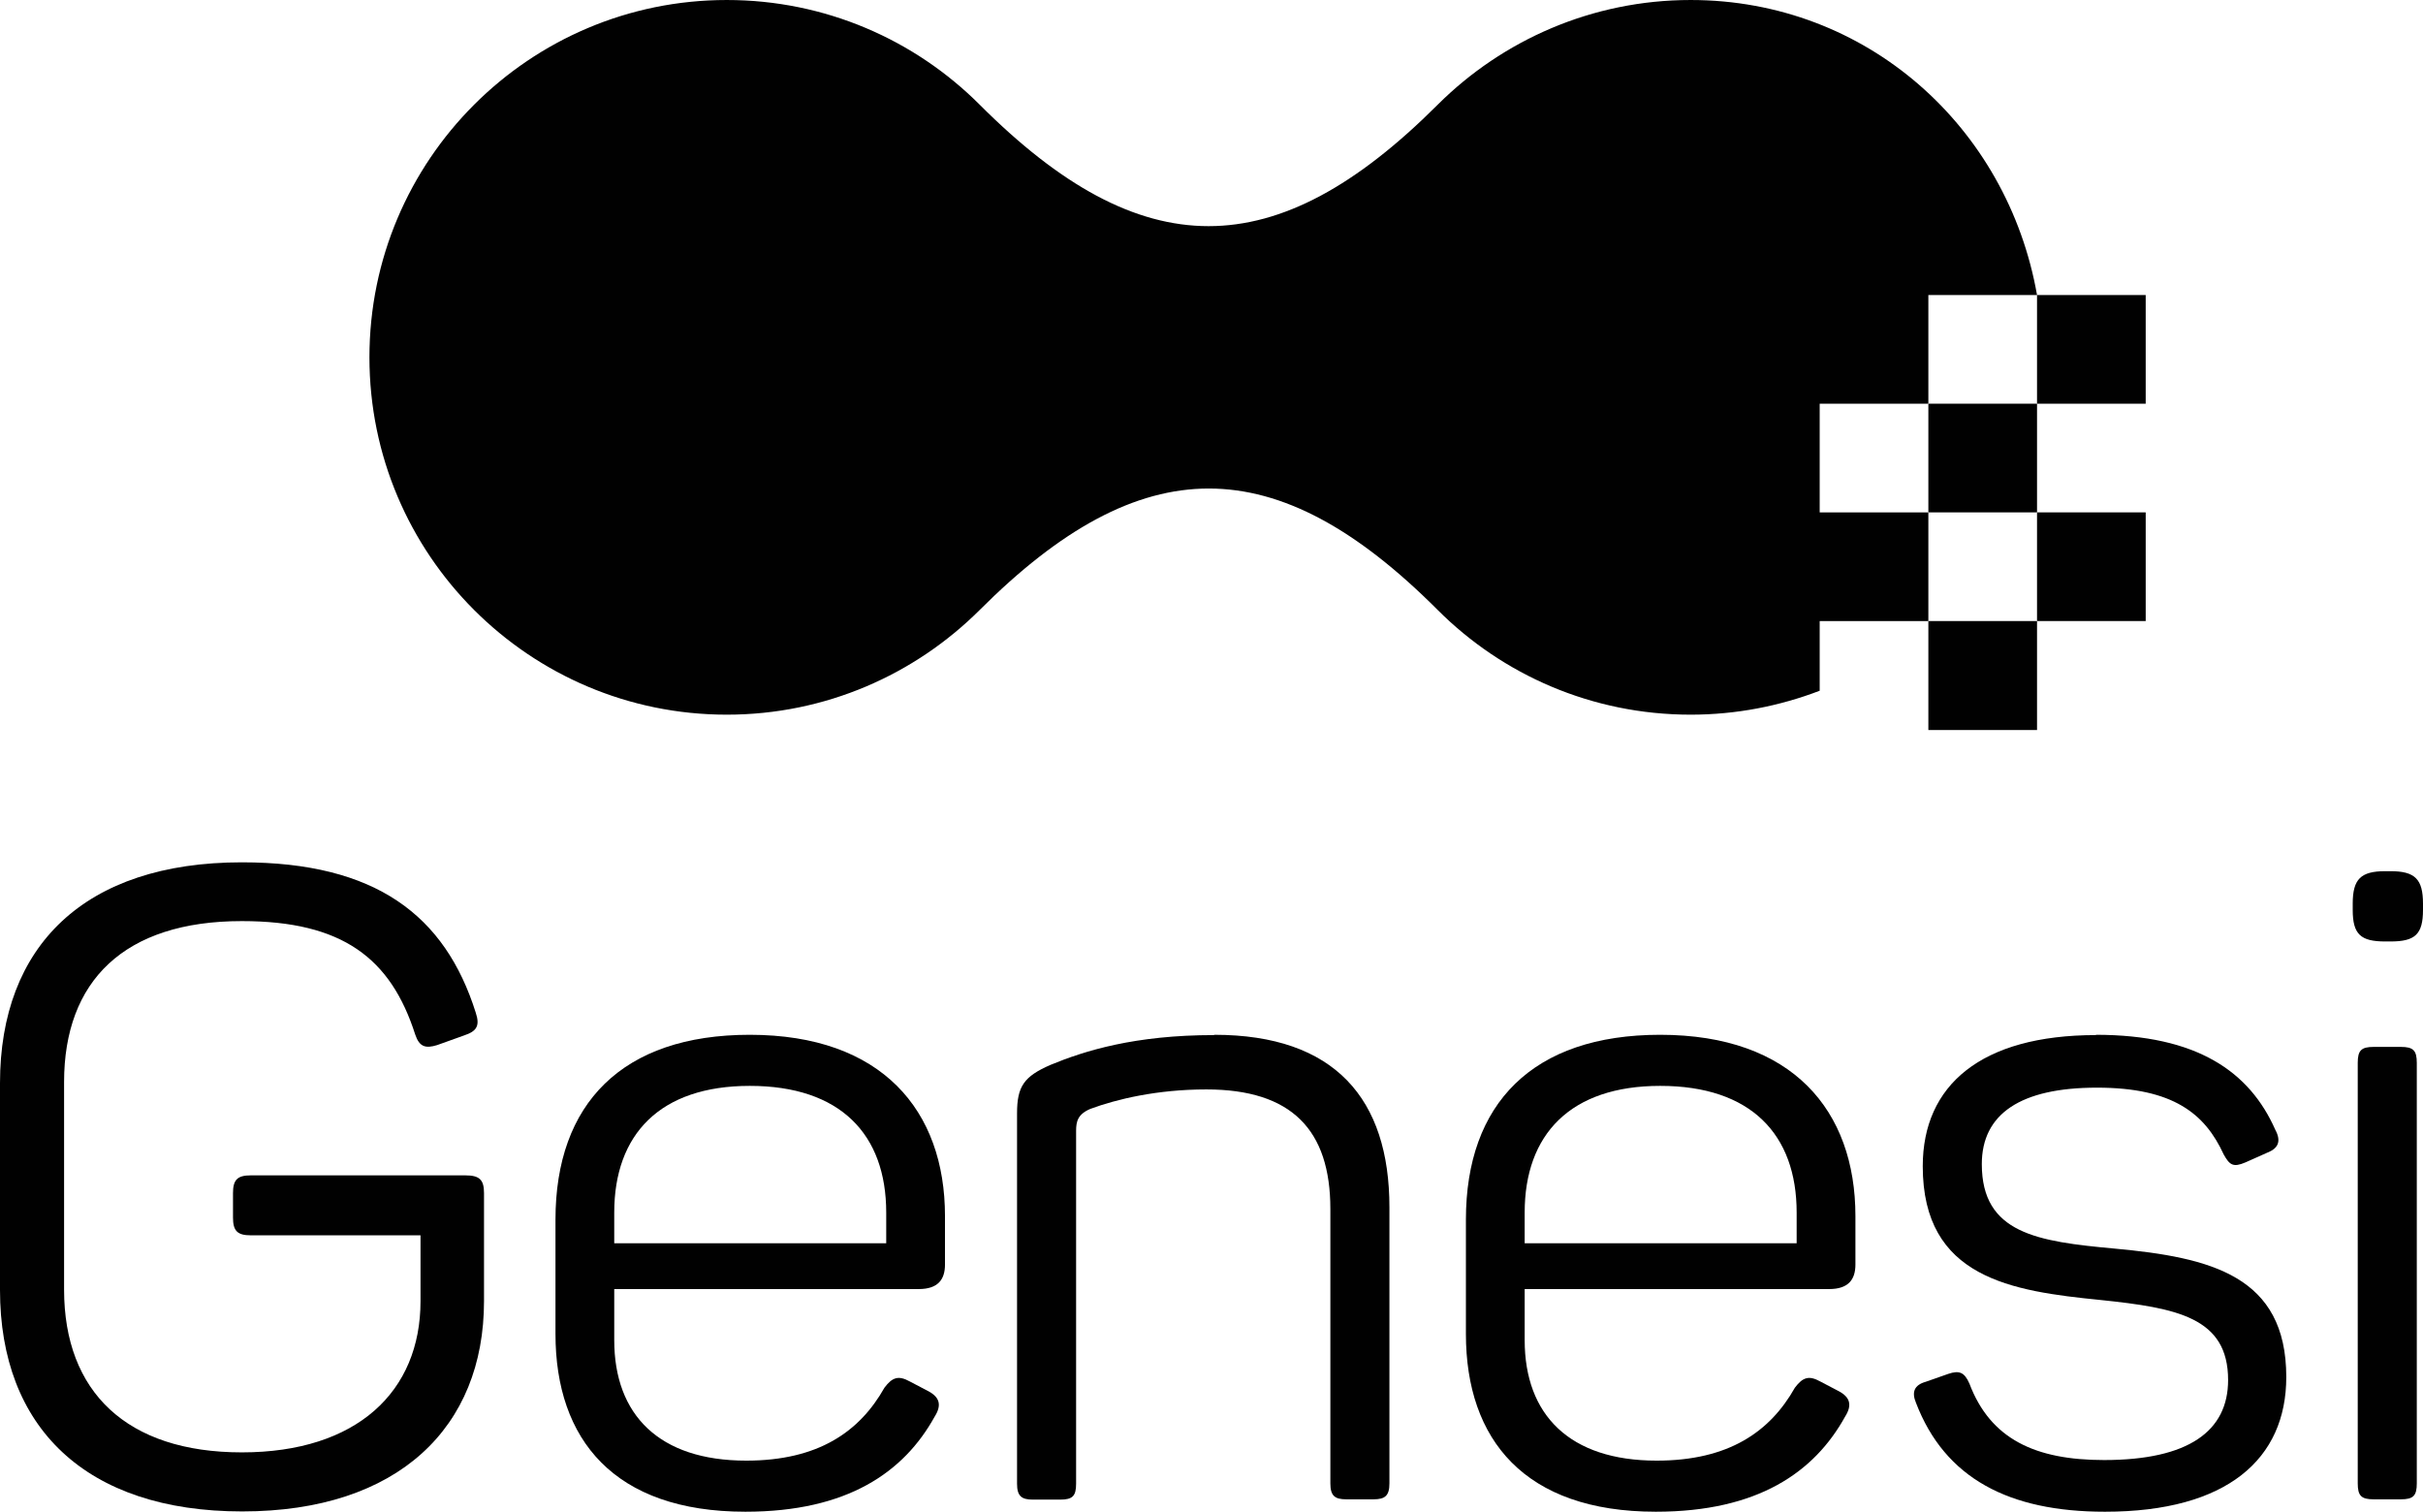 <?xml version="1.0" encoding="UTF-8"?>
<svg id="Livello_2" data-name="Livello 2" xmlns="http://www.w3.org/2000/svg" viewBox="0 0 82.05 51.19">
  <defs>
    <style>
      .cls-1 {
        fill: #010101;
      }
    </style>
  </defs>
  <g id="Livello_1-2" data-name="Livello 1">
    <g>
      <g>
        <path class="cls-1" d="M61.62,17.35v-3.68h3.68v-3.68h3.68v3.68h3.68v-3.68h-3.68c-1-5.68-5.76-9.99-11.73-9.99-3.34,0-6.37,1.36-8.56,3.54-5.49,5.49-10.04,5.49-15.52,0-2.19-2.19-5.22-3.54-8.56-3.54-6.68,0-12.1,5.42-12.1,12.1s5.42,12.1,12.1,12.1c3.35,0,6.37-1.36,8.56-3.54,5.49-5.49,10.04-5.49,15.52,0,2.19,2.19,5.22,3.54,8.56,3.54,1.54,0,3.01-.29,4.37-.81v-2.36h3.68v-3.68h-3.68Z"/>
        <polygon class="cls-1" points="68.98 14.01 68.98 13.67 65.3 13.67 65.3 14.01 65.3 17.35 68.16 17.35 68.98 17.35 68.98 15.12 68.98 14.01"/>
        <rect class="cls-1" x="68.98" y="17.35" width="3.68" height="3.68"/>
        <polygon class="cls-1" points="65.3 21.03 65.3 21.15 65.3 24.72 68.98 24.72 68.98 21.03 65.42 21.03 65.3 21.03"/>
      </g>
      <g>
        <path class="cls-1" d="M16.39,40.4v3.66c0,4.26-2.89,7.12-8.19,7.12S0,48.33,0,43.68v-7c0-4.65,2.86-7.48,8.19-7.48,4.53,0,6.88,1.79,7.92,5.09.15.45.03.63-.39.77l-.92.33c-.39.12-.6.06-.74-.36-.83-2.59-2.47-3.84-5.87-3.84-3.99,0-6.02,2.03-6.02,5.45v7.03c0,3.46,2.12,5.51,6.02,5.51s6.05-2.06,6.05-5.12v-2.23h-5.75c-.45,0-.6-.15-.6-.6v-.83c0-.45.15-.6.6-.6h7.27c.48,0,.63.15.63.6Z"/>
        <path class="cls-1" d="M25.39,35.04c4.47,0,6.61,2.56,6.61,6.14v1.64c0,.51-.24.83-.89.83h-10.31v1.73c0,2.53,1.52,4.08,4.47,4.08,2.44,0,3.84-.98,4.68-2.47.27-.36.48-.42.86-.21l.63.33c.39.21.45.48.21.86-1.04,1.88-2.95,3.22-6.41,3.22-4.44,0-6.43-2.44-6.43-6.02v-3.87c0-3.93,2.26-6.26,6.58-6.26ZM25.39,36.77c-3.04,0-4.59,1.64-4.59,4.29v1.04h9.21v-1.04c0-2.65-1.55-4.29-4.62-4.29Z"/>
        <path class="cls-1" d="M41.12,35.04c4.08,0,5.93,2.17,5.93,5.84v9.35c0,.42-.15.54-.54.54h-.92c-.39,0-.54-.12-.54-.54v-9.29c0-2.68-1.31-4.05-4.2-4.05-1.67,0-3.04.33-3.93.66-.42.18-.48.42-.48.74v11.95c0,.42-.12.54-.54.54h-.92c-.39,0-.54-.12-.54-.54v-12.54c0-.92.24-1.25,1.13-1.64,1.16-.48,2.86-1.01,5.54-1.01Z"/>
        <path class="cls-1" d="M56.22,35.04c4.47,0,6.61,2.56,6.61,6.14v1.64c0,.51-.24.83-.89.83h-10.31v1.73c0,2.53,1.52,4.08,4.47,4.08,2.44,0,3.84-.98,4.68-2.47.27-.36.48-.42.86-.21l.63.33c.39.21.45.48.21.86-1.04,1.88-2.95,3.22-6.41,3.22-4.44,0-6.43-2.44-6.43-6.02v-3.87c0-3.93,2.26-6.26,6.58-6.26ZM56.22,36.77c-3.04,0-4.59,1.64-4.59,4.29v1.04h9.21v-1.04c0-2.65-1.55-4.29-4.62-4.29Z"/>
        <path class="cls-1" d="M70.97,35.04c3.43,0,5.21,1.25,6.08,3.22.21.39.09.63-.27.77l-.74.33c-.42.18-.54.09-.74-.27-.63-1.37-1.7-2.26-4.29-2.26s-3.9.89-3.9,2.59c0,2.35,1.88,2.62,4.5,2.86,3.25.3,5.81.92,5.81,4.35,0,2.77-2,4.56-6.14,4.56-3.25,0-5.42-1.13-6.4-3.69-.15-.36-.06-.6.33-.71l.77-.27c.36-.12.54-.06.71.33.71,1.88,2.23,2.59,4.56,2.59,2.86,0,4.2-.98,4.2-2.71,0-2.12-1.73-2.44-4.32-2.71-3.01-.3-6.02-.74-6.02-4.53,0-2.74,1.97-4.44,5.87-4.44Z"/>
        <path class="cls-1" d="M82.05,30.6v.21c0,.83-.27,1.07-1.1,1.07h-.18c-.83,0-1.1-.24-1.1-1.07v-.21c0-.83.27-1.1,1.1-1.1h.18c.83,0,1.1.27,1.1,1.1ZM81.84,35.99v14.24c0,.42-.12.54-.54.54h-.92c-.42,0-.54-.12-.54-.54v-14.24c0-.42.12-.54.54-.54h.92c.42,0,.54.12.54.54Z"/>
      </g>
    </g>
  </g>
</svg>